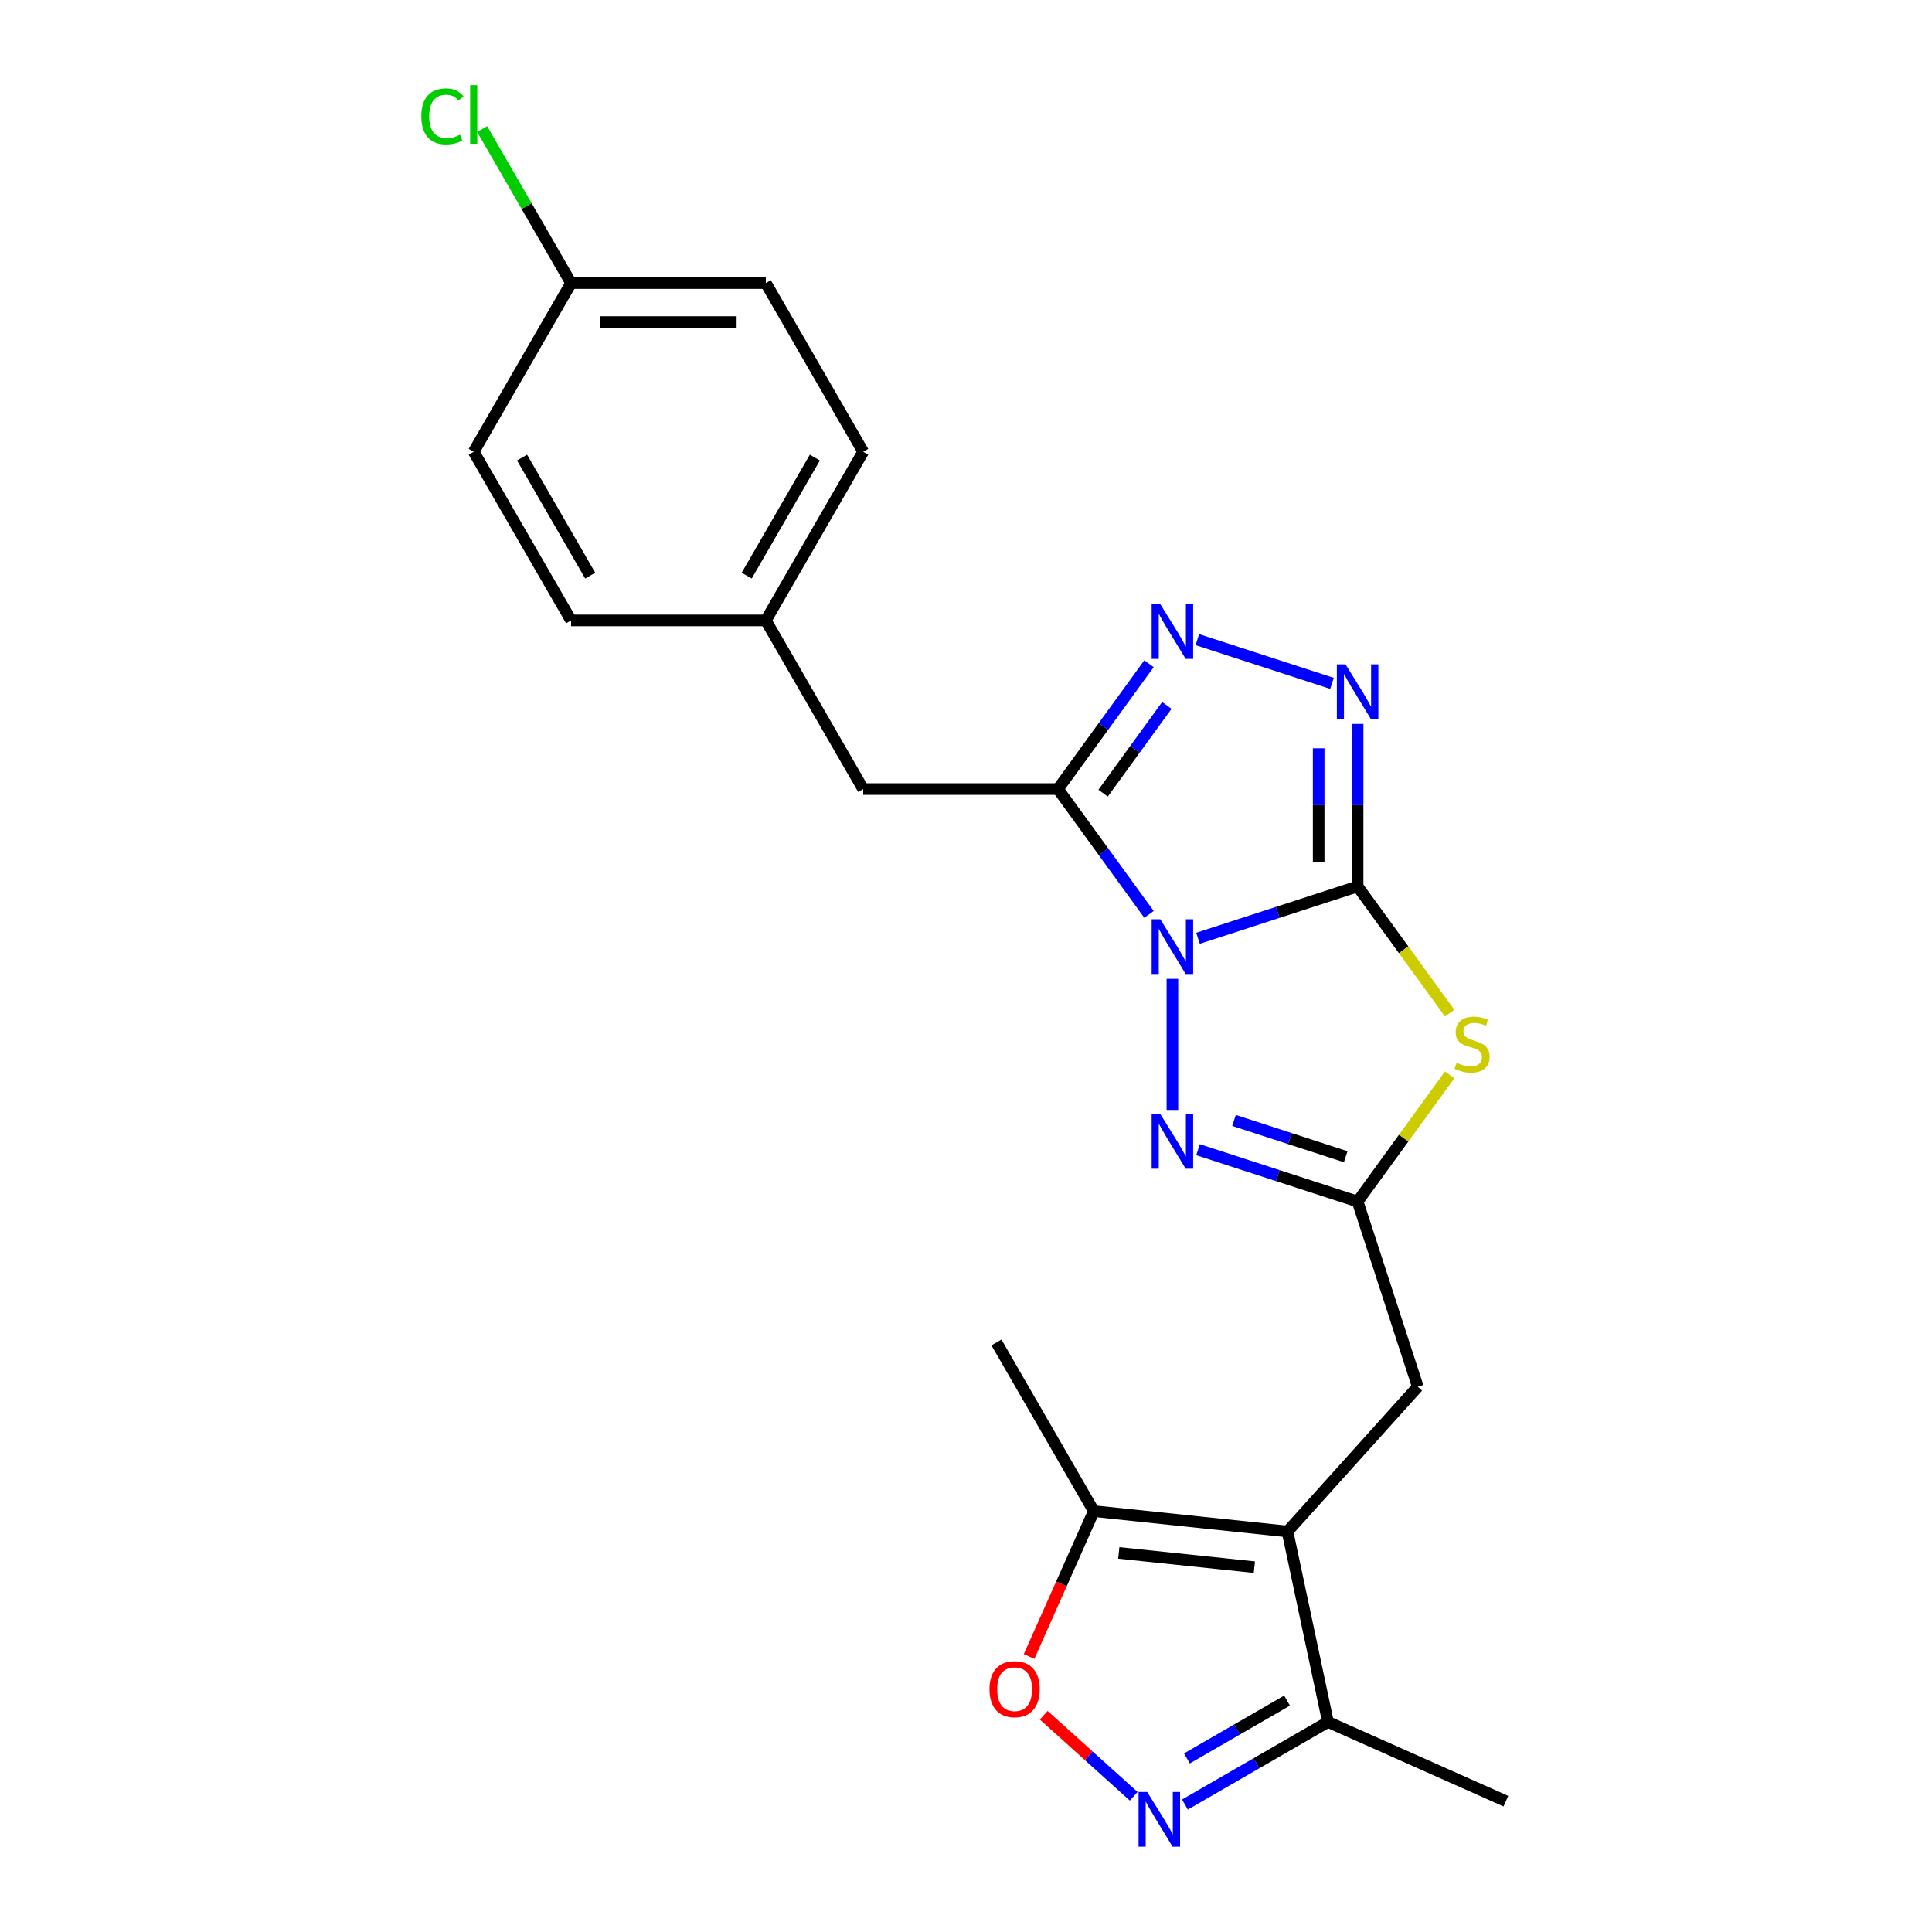 <?xml version='1.0' encoding='iso-8859-1'?>
<svg version='1.1' baseProfile='full'
              xmlns='http://www.w3.org/2000/svg'
                      xmlns:rdkit='http://www.rdkit.org/xml'
                      xmlns:xlink='http://www.w3.org/1999/xlink'
                  xml:space='preserve'
width='1000px' height='1000px' viewBox='0 0 1000 1000'>
<!-- END OF HEADER -->
<rect style='opacity:1.0;fill:#FFFFFF;stroke:none' width='1000' height='1000' x='0' y='0'> </rect>
<path class='bond-0' d='M 620.095,485.659 L 661.398,472.239' style='fill:none;fill-rule:evenodd;stroke:#0000FF;stroke-width:6px;stroke-linecap:butt;stroke-linejoin:miter;stroke-opacity:1' />
<path class='bond-0' d='M 661.398,472.239 L 702.7,458.819' style='fill:none;fill-rule:evenodd;stroke:#000000;stroke-width:6px;stroke-linecap:butt;stroke-linejoin:miter;stroke-opacity:1' />
<path class='bond-1' d='M 594.716,473.288 L 571.152,440.854' style='fill:none;fill-rule:evenodd;stroke:#0000FF;stroke-width:6px;stroke-linecap:butt;stroke-linejoin:miter;stroke-opacity:1' />
<path class='bond-1' d='M 571.152,440.854 L 547.587,408.42' style='fill:none;fill-rule:evenodd;stroke:#000000;stroke-width:6px;stroke-linecap:butt;stroke-linejoin:miter;stroke-opacity:1' />
<path class='bond-3' d='M 606.835,506.648 L 606.835,574.503' style='fill:none;fill-rule:evenodd;stroke:#0000FF;stroke-width:6px;stroke-linecap:butt;stroke-linejoin:miter;stroke-opacity:1' />
<path class='bond-2' d='M 702.7,458.819 L 726.524,491.61' style='fill:none;fill-rule:evenodd;stroke:#000000;stroke-width:6px;stroke-linecap:butt;stroke-linejoin:miter;stroke-opacity:1' />
<path class='bond-2' d='M 726.524,491.61 L 750.348,524.401' style='fill:none;fill-rule:evenodd;stroke:#CCCC00;stroke-width:6px;stroke-linecap:butt;stroke-linejoin:miter;stroke-opacity:1' />
<path class='bond-4' d='M 702.7,458.819 L 702.7,416.76' style='fill:none;fill-rule:evenodd;stroke:#000000;stroke-width:6px;stroke-linecap:butt;stroke-linejoin:miter;stroke-opacity:1' />
<path class='bond-4' d='M 702.7,416.76 L 702.7,374.701' style='fill:none;fill-rule:evenodd;stroke:#0000FF;stroke-width:6px;stroke-linecap:butt;stroke-linejoin:miter;stroke-opacity:1' />
<path class='bond-4' d='M 682.541,446.201 L 682.541,416.76' style='fill:none;fill-rule:evenodd;stroke:#000000;stroke-width:6px;stroke-linecap:butt;stroke-linejoin:miter;stroke-opacity:1' />
<path class='bond-4' d='M 682.541,416.76 L 682.541,387.318' style='fill:none;fill-rule:evenodd;stroke:#0000FF;stroke-width:6px;stroke-linecap:butt;stroke-linejoin:miter;stroke-opacity:1' />
<path class='bond-5' d='M 547.587,408.42 L 571.152,375.986' style='fill:none;fill-rule:evenodd;stroke:#000000;stroke-width:6px;stroke-linecap:butt;stroke-linejoin:miter;stroke-opacity:1' />
<path class='bond-5' d='M 571.152,375.986 L 594.716,343.552' style='fill:none;fill-rule:evenodd;stroke:#0000FF;stroke-width:6px;stroke-linecap:butt;stroke-linejoin:miter;stroke-opacity:1' />
<path class='bond-5' d='M 570.966,410.539 L 587.461,387.836' style='fill:none;fill-rule:evenodd;stroke:#000000;stroke-width:6px;stroke-linecap:butt;stroke-linejoin:miter;stroke-opacity:1' />
<path class='bond-5' d='M 587.461,387.836 L 603.957,365.132' style='fill:none;fill-rule:evenodd;stroke:#0000FF;stroke-width:6px;stroke-linecap:butt;stroke-linejoin:miter;stroke-opacity:1' />
<path class='bond-13' d='M 547.587,408.42 L 446.788,408.42' style='fill:none;fill-rule:evenodd;stroke:#000000;stroke-width:6px;stroke-linecap:butt;stroke-linejoin:miter;stroke-opacity:1' />
<path class='bond-23' d='M 750.348,556.333 L 726.524,589.124' style='fill:none;fill-rule:evenodd;stroke:#CCCC00;stroke-width:6px;stroke-linecap:butt;stroke-linejoin:miter;stroke-opacity:1' />
<path class='bond-23' d='M 726.524,589.124 L 702.7,621.915' style='fill:none;fill-rule:evenodd;stroke:#000000;stroke-width:6px;stroke-linecap:butt;stroke-linejoin:miter;stroke-opacity:1' />
<path class='bond-6' d='M 620.095,595.075 L 661.398,608.495' style='fill:none;fill-rule:evenodd;stroke:#0000FF;stroke-width:6px;stroke-linecap:butt;stroke-linejoin:miter;stroke-opacity:1' />
<path class='bond-6' d='M 661.398,608.495 L 702.7,621.915' style='fill:none;fill-rule:evenodd;stroke:#000000;stroke-width:6px;stroke-linecap:butt;stroke-linejoin:miter;stroke-opacity:1' />
<path class='bond-6' d='M 638.716,579.928 L 667.627,589.322' style='fill:none;fill-rule:evenodd;stroke:#0000FF;stroke-width:6px;stroke-linecap:butt;stroke-linejoin:miter;stroke-opacity:1' />
<path class='bond-6' d='M 667.627,589.322 L 696.539,598.716' style='fill:none;fill-rule:evenodd;stroke:#000000;stroke-width:6px;stroke-linecap:butt;stroke-linejoin:miter;stroke-opacity:1' />
<path class='bond-24' d='M 689.44,353.712 L 619.747,331.067' style='fill:none;fill-rule:evenodd;stroke:#0000FF;stroke-width:6px;stroke-linecap:butt;stroke-linejoin:miter;stroke-opacity:1' />
<path class='bond-12' d='M 702.7,621.915 L 733.849,717.78' style='fill:none;fill-rule:evenodd;stroke:#000000;stroke-width:6px;stroke-linecap:butt;stroke-linejoin:miter;stroke-opacity:1' />
<path class='bond-7' d='M 666.401,792.688 L 733.849,717.78' style='fill:none;fill-rule:evenodd;stroke:#000000;stroke-width:6px;stroke-linecap:butt;stroke-linejoin:miter;stroke-opacity:1' />
<path class='bond-10' d='M 666.401,792.688 L 566.155,782.152' style='fill:none;fill-rule:evenodd;stroke:#000000;stroke-width:6px;stroke-linecap:butt;stroke-linejoin:miter;stroke-opacity:1' />
<path class='bond-10' d='M 649.257,811.157 L 579.085,803.782' style='fill:none;fill-rule:evenodd;stroke:#000000;stroke-width:6px;stroke-linecap:butt;stroke-linejoin:miter;stroke-opacity:1' />
<path class='bond-11' d='M 666.401,792.688 L 687.359,891.284' style='fill:none;fill-rule:evenodd;stroke:#000000;stroke-width:6px;stroke-linecap:butt;stroke-linejoin:miter;stroke-opacity:1' />
<path class='bond-8' d='M 613.324,934.028 L 650.342,912.656' style='fill:none;fill-rule:evenodd;stroke:#0000FF;stroke-width:6px;stroke-linecap:butt;stroke-linejoin:miter;stroke-opacity:1' />
<path class='bond-8' d='M 650.342,912.656 L 687.359,891.284' style='fill:none;fill-rule:evenodd;stroke:#000000;stroke-width:6px;stroke-linecap:butt;stroke-linejoin:miter;stroke-opacity:1' />
<path class='bond-8' d='M 614.35,910.157 L 640.262,895.197' style='fill:none;fill-rule:evenodd;stroke:#0000FF;stroke-width:6px;stroke-linecap:butt;stroke-linejoin:miter;stroke-opacity:1' />
<path class='bond-8' d='M 640.262,895.197 L 666.174,880.237' style='fill:none;fill-rule:evenodd;stroke:#000000;stroke-width:6px;stroke-linecap:butt;stroke-linejoin:miter;stroke-opacity:1' />
<path class='bond-26' d='M 586.804,929.744 L 563.517,908.776' style='fill:none;fill-rule:evenodd;stroke:#0000FF;stroke-width:6px;stroke-linecap:butt;stroke-linejoin:miter;stroke-opacity:1' />
<path class='bond-26' d='M 563.517,908.776 L 540.23,887.809' style='fill:none;fill-rule:evenodd;stroke:#FF0000;stroke-width:6px;stroke-linecap:butt;stroke-linejoin:miter;stroke-opacity:1' />
<path class='bond-9' d='M 532.654,857.396 L 549.404,819.774' style='fill:none;fill-rule:evenodd;stroke:#FF0000;stroke-width:6px;stroke-linecap:butt;stroke-linejoin:miter;stroke-opacity:1' />
<path class='bond-9' d='M 549.404,819.774 L 566.155,782.152' style='fill:none;fill-rule:evenodd;stroke:#000000;stroke-width:6px;stroke-linecap:butt;stroke-linejoin:miter;stroke-opacity:1' />
<path class='bond-21' d='M 566.155,782.152 L 515.756,694.858' style='fill:none;fill-rule:evenodd;stroke:#000000;stroke-width:6px;stroke-linecap:butt;stroke-linejoin:miter;stroke-opacity:1' />
<path class='bond-22' d='M 687.359,891.284 L 779.443,932.283' style='fill:none;fill-rule:evenodd;stroke:#000000;stroke-width:6px;stroke-linecap:butt;stroke-linejoin:miter;stroke-opacity:1' />
<path class='bond-14' d='M 446.788,408.42 L 396.389,321.126' style='fill:none;fill-rule:evenodd;stroke:#000000;stroke-width:6px;stroke-linecap:butt;stroke-linejoin:miter;stroke-opacity:1' />
<path class='bond-17' d='M 396.389,321.126 L 295.59,321.126' style='fill:none;fill-rule:evenodd;stroke:#000000;stroke-width:6px;stroke-linecap:butt;stroke-linejoin:miter;stroke-opacity:1' />
<path class='bond-18' d='M 396.389,321.126 L 446.788,233.831' style='fill:none;fill-rule:evenodd;stroke:#000000;stroke-width:6px;stroke-linecap:butt;stroke-linejoin:miter;stroke-opacity:1' />
<path class='bond-18' d='M 386.49,297.952 L 421.77,236.846' style='fill:none;fill-rule:evenodd;stroke:#000000;stroke-width:6px;stroke-linecap:butt;stroke-linejoin:miter;stroke-opacity:1' />
<path class='bond-15' d='M 295.59,146.537 L 396.389,146.537' style='fill:none;fill-rule:evenodd;stroke:#000000;stroke-width:6px;stroke-linecap:butt;stroke-linejoin:miter;stroke-opacity:1' />
<path class='bond-15' d='M 310.71,166.697 L 381.269,166.697' style='fill:none;fill-rule:evenodd;stroke:#000000;stroke-width:6px;stroke-linecap:butt;stroke-linejoin:miter;stroke-opacity:1' />
<path class='bond-16' d='M 295.59,146.537 L 272.571,106.666' style='fill:none;fill-rule:evenodd;stroke:#000000;stroke-width:6px;stroke-linecap:butt;stroke-linejoin:miter;stroke-opacity:1' />
<path class='bond-16' d='M 272.571,106.666 L 249.551,66.795' style='fill:none;fill-rule:evenodd;stroke:#00CC00;stroke-width:6px;stroke-linecap:butt;stroke-linejoin:miter;stroke-opacity:1' />
<path class='bond-25' d='M 295.59,146.537 L 245.191,233.831' style='fill:none;fill-rule:evenodd;stroke:#000000;stroke-width:6px;stroke-linecap:butt;stroke-linejoin:miter;stroke-opacity:1' />
<path class='bond-20' d='M 295.59,321.126 L 245.191,233.831' style='fill:none;fill-rule:evenodd;stroke:#000000;stroke-width:6px;stroke-linecap:butt;stroke-linejoin:miter;stroke-opacity:1' />
<path class='bond-20' d='M 305.489,297.952 L 270.21,236.846' style='fill:none;fill-rule:evenodd;stroke:#000000;stroke-width:6px;stroke-linecap:butt;stroke-linejoin:miter;stroke-opacity:1' />
<path class='bond-19' d='M 446.788,233.831 L 396.389,146.537' style='fill:none;fill-rule:evenodd;stroke:#000000;stroke-width:6px;stroke-linecap:butt;stroke-linejoin:miter;stroke-opacity:1' />
<path  class='atom-0' d='M 600.575 475.808
L 609.855 490.808
Q 610.775 492.288, 612.255 494.968
Q 613.735 497.648, 613.815 497.808
L 613.815 475.808
L 617.575 475.808
L 617.575 504.128
L 613.695 504.128
L 603.735 487.728
Q 602.575 485.808, 601.335 483.608
Q 600.135 481.408, 599.775 480.728
L 599.775 504.128
L 596.095 504.128
L 596.095 475.808
L 600.575 475.808
' fill='#0000FF'/>
<path  class='atom-3' d='M 753.948 550.087
Q 754.268 550.207, 755.588 550.767
Q 756.908 551.327, 758.348 551.687
Q 759.828 552.007, 761.268 552.007
Q 763.948 552.007, 765.508 550.727
Q 767.068 549.407, 767.068 547.127
Q 767.068 545.567, 766.268 544.607
Q 765.508 543.647, 764.308 543.127
Q 763.108 542.607, 761.108 542.007
Q 758.588 541.247, 757.068 540.527
Q 755.588 539.807, 754.508 538.287
Q 753.468 536.767, 753.468 534.207
Q 753.468 530.647, 755.868 528.447
Q 758.308 526.247, 763.108 526.247
Q 766.388 526.247, 770.108 527.807
L 769.188 530.887
Q 765.788 529.487, 763.228 529.487
Q 760.468 529.487, 758.948 530.647
Q 757.428 531.767, 757.468 533.727
Q 757.468 535.247, 758.228 536.167
Q 759.028 537.087, 760.148 537.607
Q 761.308 538.127, 763.228 538.727
Q 765.788 539.527, 767.308 540.327
Q 768.828 541.127, 769.908 542.767
Q 771.028 544.367, 771.028 547.127
Q 771.028 551.047, 768.388 553.167
Q 765.788 555.247, 761.428 555.247
Q 758.908 555.247, 756.988 554.687
Q 755.108 554.167, 752.868 553.247
L 753.948 550.087
' fill='#CCCC00'/>
<path  class='atom-4' d='M 600.575 576.606
L 609.855 591.606
Q 610.775 593.086, 612.255 595.766
Q 613.735 598.446, 613.815 598.606
L 613.815 576.606
L 617.575 576.606
L 617.575 604.926
L 613.695 604.926
L 603.735 588.526
Q 602.575 586.606, 601.335 584.406
Q 600.135 582.206, 599.775 581.526
L 599.775 604.926
L 596.095 604.926
L 596.095 576.606
L 600.575 576.606
' fill='#0000FF'/>
<path  class='atom-5' d='M 696.44 343.861
L 705.72 358.861
Q 706.64 360.341, 708.12 363.021
Q 709.6 365.701, 709.68 365.861
L 709.68 343.861
L 713.44 343.861
L 713.44 372.181
L 709.56 372.181
L 699.6 355.781
Q 698.44 353.861, 697.2 351.661
Q 696 349.461, 695.64 348.781
L 695.64 372.181
L 691.96 372.181
L 691.96 343.861
L 696.44 343.861
' fill='#0000FF'/>
<path  class='atom-6' d='M 600.575 312.712
L 609.855 327.712
Q 610.775 329.192, 612.255 331.872
Q 613.735 334.552, 613.815 334.712
L 613.815 312.712
L 617.575 312.712
L 617.575 341.032
L 613.695 341.032
L 603.735 324.632
Q 602.575 322.712, 601.335 320.512
Q 600.135 318.312, 599.775 317.632
L 599.775 341.032
L 596.095 341.032
L 596.095 312.712
L 600.575 312.712
' fill='#0000FF'/>
<path  class='atom-9' d='M 593.804 927.523
L 603.084 942.523
Q 604.004 944.003, 605.484 946.683
Q 606.964 949.363, 607.044 949.523
L 607.044 927.523
L 610.804 927.523
L 610.804 955.843
L 606.924 955.843
L 596.964 939.443
Q 595.804 937.523, 594.564 935.323
Q 593.364 933.123, 593.004 932.443
L 593.004 955.843
L 589.324 955.843
L 589.324 927.523
L 593.804 927.523
' fill='#0000FF'/>
<path  class='atom-10' d='M 512.156 874.316
Q 512.156 867.516, 515.516 863.716
Q 518.876 859.916, 525.156 859.916
Q 531.436 859.916, 534.796 863.716
Q 538.156 867.516, 538.156 874.316
Q 538.156 881.196, 534.756 885.116
Q 531.356 888.996, 525.156 888.996
Q 518.916 888.996, 515.516 885.116
Q 512.156 881.236, 512.156 874.316
M 525.156 885.796
Q 529.476 885.796, 531.796 882.916
Q 534.156 879.996, 534.156 874.316
Q 534.156 868.756, 531.796 865.956
Q 529.476 863.116, 525.156 863.116
Q 520.836 863.116, 518.476 865.916
Q 516.156 868.716, 516.156 874.316
Q 516.156 880.036, 518.476 882.916
Q 520.836 885.796, 525.156 885.796
' fill='#FF0000'/>
<path  class='atom-17' d='M 218.071 60.223
Q 218.071 53.183, 221.351 49.503
Q 224.671 45.783, 230.951 45.783
Q 236.791 45.783, 239.911 49.903
L 237.271 52.063
Q 234.991 49.063, 230.951 49.063
Q 226.671 49.063, 224.391 51.943
Q 222.151 54.783, 222.151 60.223
Q 222.151 65.823, 224.471 68.703
Q 226.831 71.583, 231.391 71.583
Q 234.511 71.583, 238.151 69.703
L 239.271 72.703
Q 237.791 73.663, 235.551 74.223
Q 233.311 74.783, 230.831 74.783
Q 224.671 74.783, 221.351 71.023
Q 218.071 67.263, 218.071 60.223
' fill='#00CC00'/>
<path  class='atom-17' d='M 243.351 44.063
L 247.031 44.063
L 247.031 74.423
L 243.351 74.423
L 243.351 44.063
' fill='#00CC00'/>
</svg>
